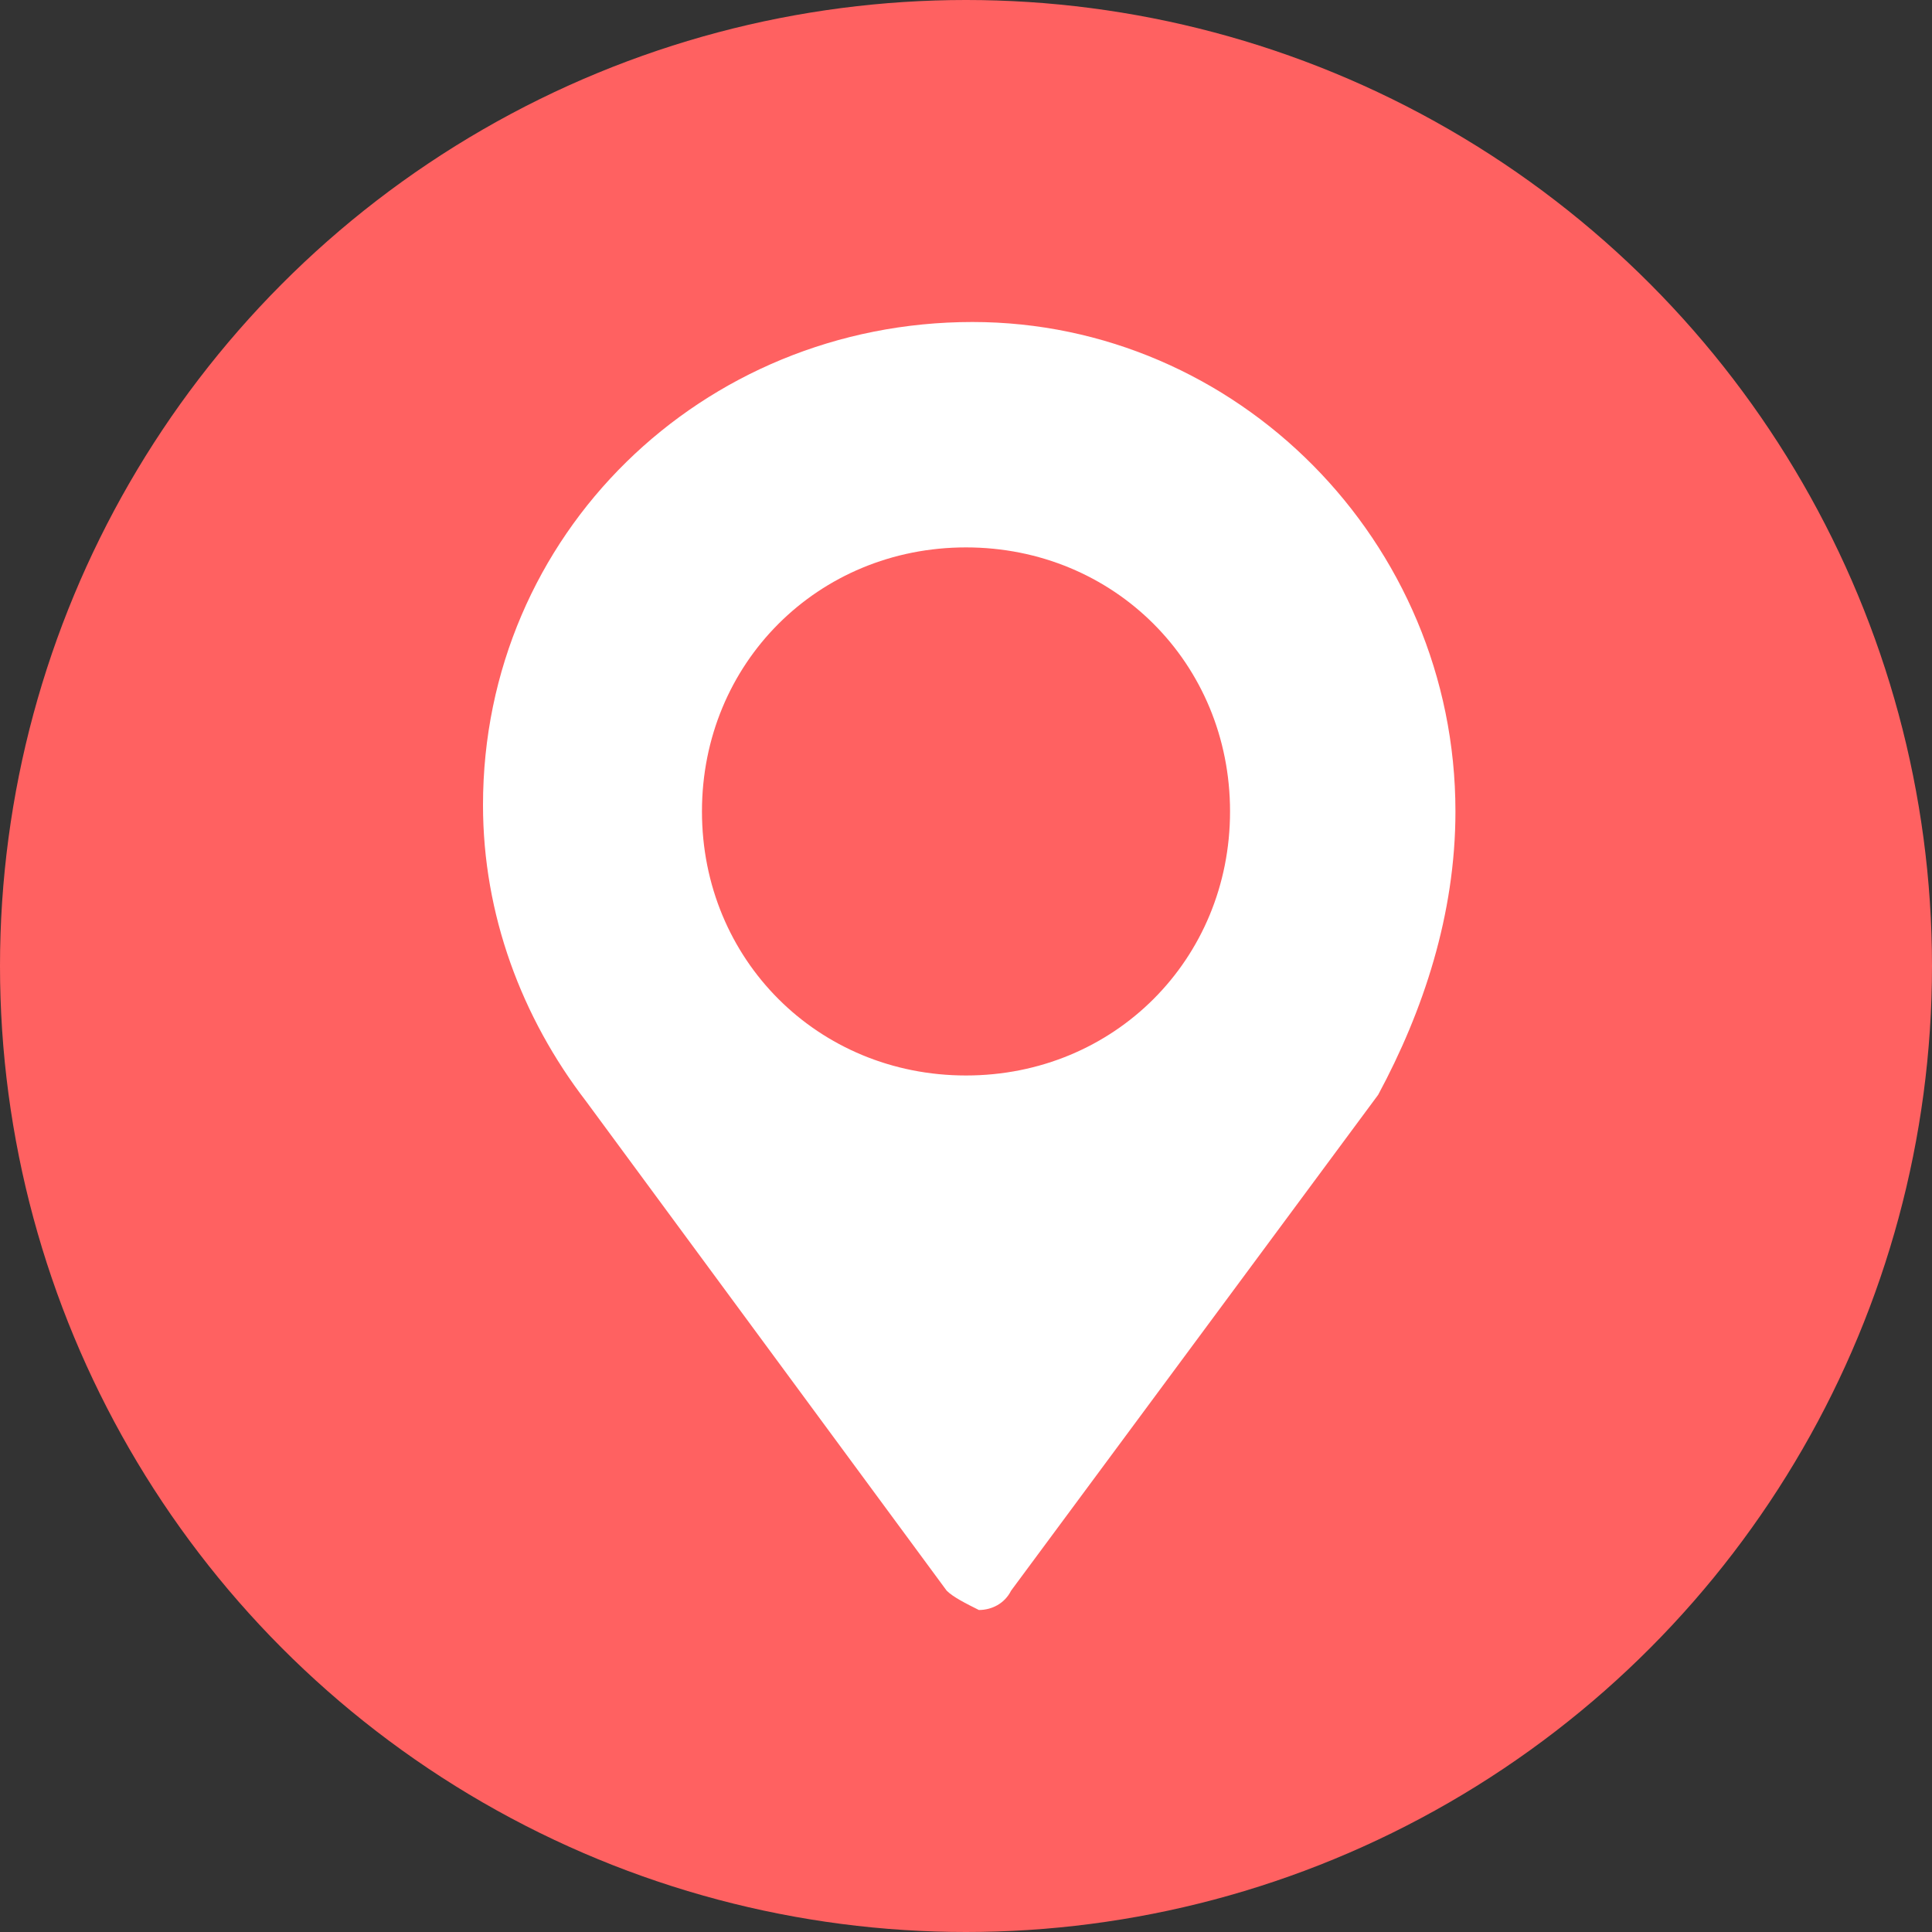 <?xml version="1.0" encoding="utf-8"?>
<!-- Generator: Adobe Illustrator 24.0.2, SVG Export Plug-In . SVG Version: 6.00 Build 0)  -->
<svg version="1.1" id="Layer_1" xmlns="http://www.w3.org/2000/svg" xmlns:xlink="http://www.w3.org/1999/xlink" x="0px" y="0px"
	 viewBox="0 0 30 30" style="enable-background:new 0 0 30 30;" xml:space="preserve">
<rect x="0" y="0" width="30" height="30" fill="#333333" stroke="none"/>
<style type="text/css">
	.st0{fill:#FF6161;}
	.st1{fill:#FFFFFF;}
</style>
<title>location</title>
<circle id="Ellipse_6-2" class="st0" cx="15" cy="15" r="15"/>
<path id="Path_113" class="st1" d="M22.6,12.6c0-4.2-3.4-7.6-7.5-7.6c0,0,0,0,0,0l0,0c-4.2,0-7.6,3.3-7.6,7.5c0,0,0,0,0,0l0,0
	c0,1.7,0.6,3.3,1.6,4.6l5.6,7.6c0.1,0.1,0.3,0.2,0.5,0.3c0.2,0,0.4-0.1,0.5-0.3l5.7-7.7l0,0C22.1,15.7,22.6,14.2,22.6,12.6z
	 M10.9,12.6c0-2.3,1.8-4.1,4.1-4.1s4.1,1.8,4.1,4.1s-1.8,4.1-4.1,4.1l0,0l0,0C12.7,16.7,10.9,14.9,10.9,12.6L10.9,12.6z"/>
</svg>
